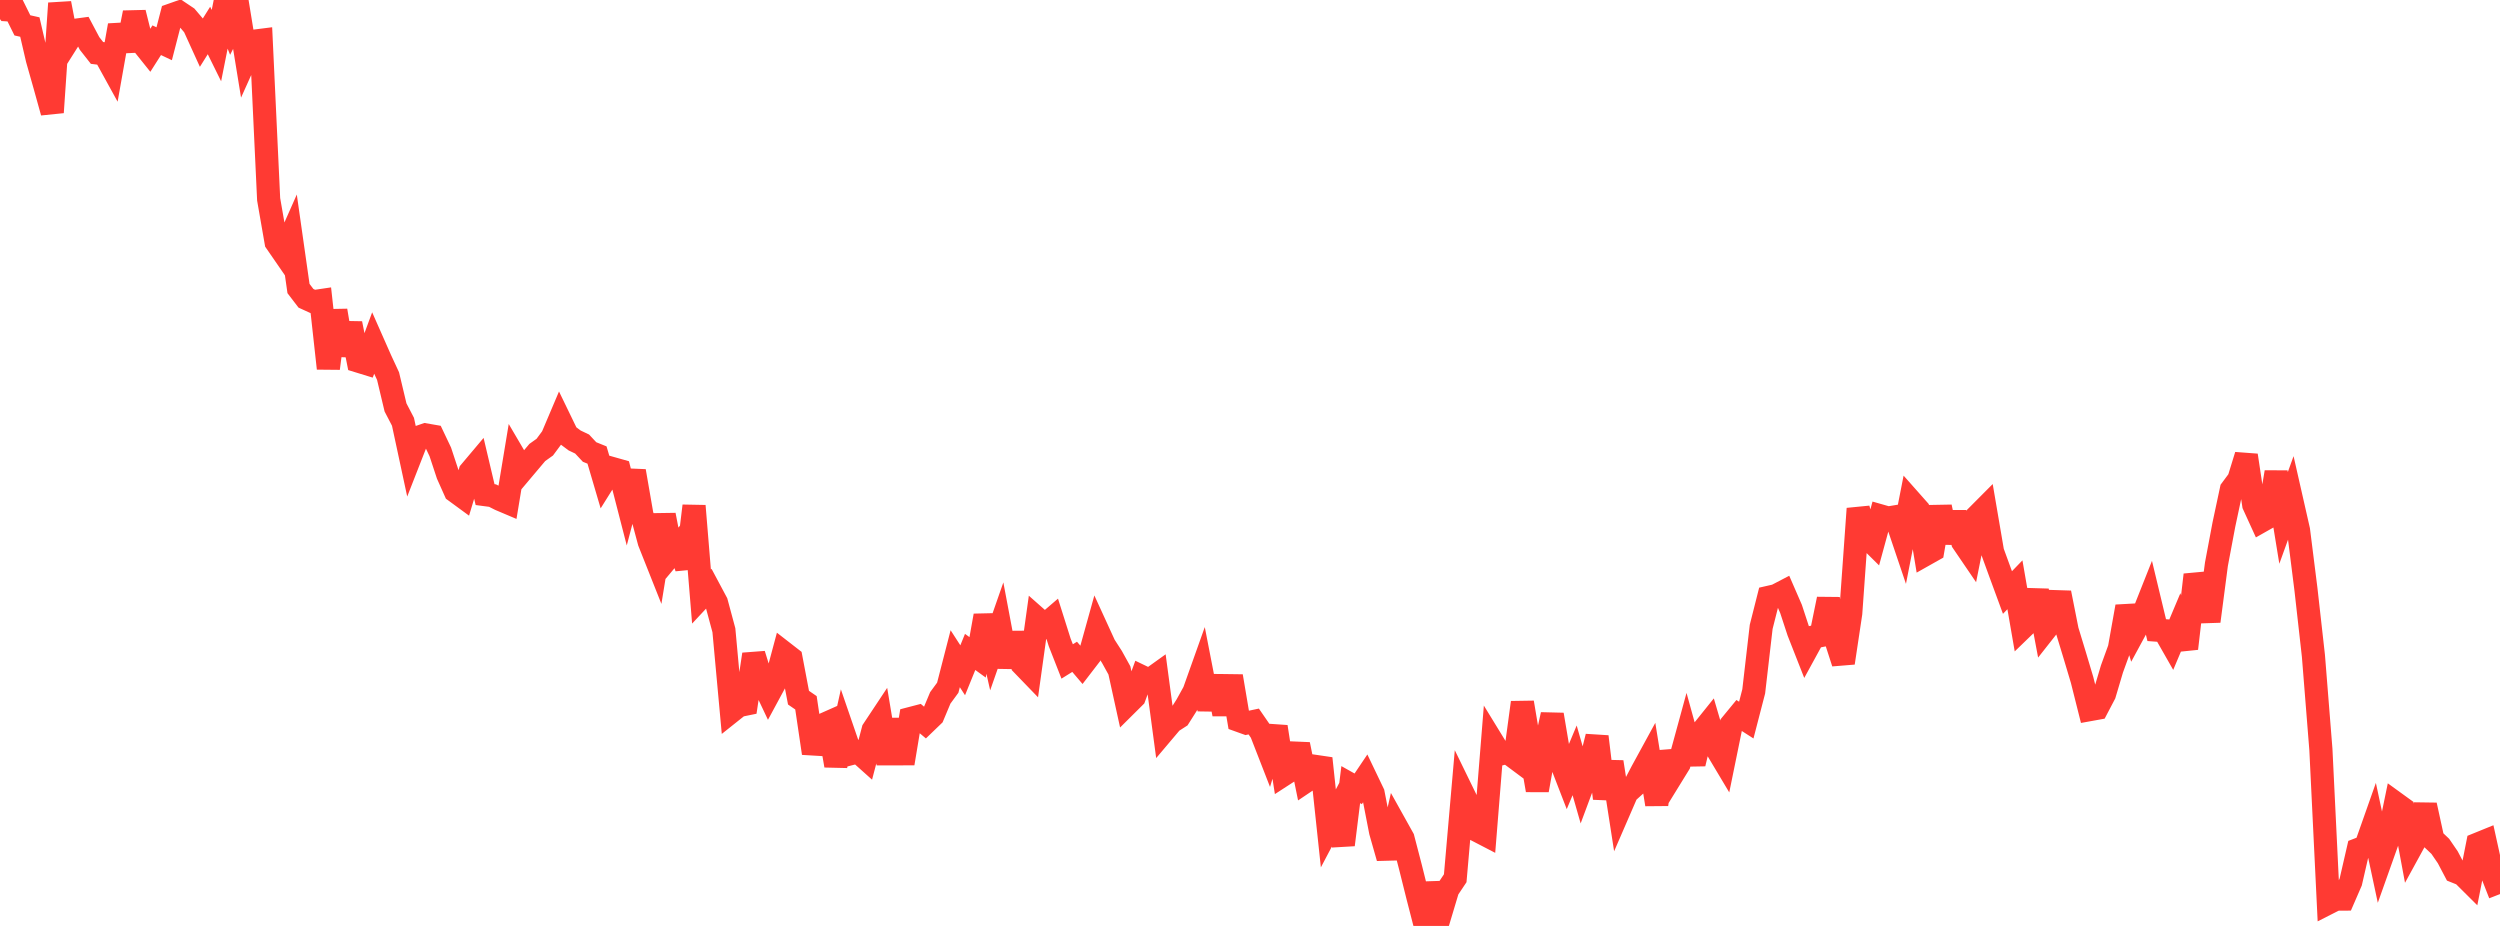 <?xml version="1.0" standalone="no"?>
<!DOCTYPE svg PUBLIC "-//W3C//DTD SVG 1.1//EN" "http://www.w3.org/Graphics/SVG/1.1/DTD/svg11.dtd">

<svg width="135" height="50" viewBox="0 0 135 50" preserveAspectRatio="none" 
  xmlns="http://www.w3.org/2000/svg"
  xmlns:xlink="http://www.w3.org/1999/xlink">


<polyline points="0.0, 0.0 0.403, 0.531 0.806, 0.557 1.209, 1.37 1.612, 1.46 2.015, 3.196 2.418, 4.618 2.821, 6.068 3.224, 0.178 3.627, 2.278 4.03, 1.64 4.433, 1.586 4.836, 2.346 5.239, 2.859 5.642, 2.908 6.045, 3.64 6.448, 1.37 6.851, 2.724 7.254, 0.685 7.657, 2.302 8.06, 2.805 8.463, 2.172 8.866, 2.363 9.269, 0.803 9.672, 0.661 10.075, 0.931 10.478, 1.405 10.881, 2.291 11.284, 1.646 11.687, 2.463 12.09, 0.439 12.493, 1.446 12.896, 0.651 13.299, 3.121 13.701, 2.227 14.104, 2.176 14.507, 10.763 14.91, 13.076 15.313, 13.661 15.716, 12.751 16.119, 15.581 16.522, 16.108 16.925, 16.292 17.328, 16.232 17.731, 19.892 18.134, 16.772 18.537, 19.167 18.94, 17.469 19.343, 19.497 19.746, 19.621 20.149, 18.529 20.552, 19.441 20.955, 20.309 21.358, 22.001 21.761, 22.776 22.164, 24.652 22.567, 23.622 22.97, 23.483 23.373, 23.553 23.776, 24.402 24.179, 25.622 24.582, 26.524 24.985, 26.819 25.388, 25.478 25.791, 25 26.194, 26.709 26.597, 26.762 27.0, 26.966 27.403, 27.137 27.806, 24.701 28.209, 25.388 28.612, 24.91 29.015, 24.433 29.418, 24.146 29.821, 23.602 30.224, 22.652 30.627, 23.484 31.03, 23.785 31.433, 23.977 31.836, 24.408 32.239, 24.571 32.642, 25.941 33.045, 25.296 33.448, 25.41 33.851, 26.974 34.254, 25.441 34.657, 27.766 35.06, 29.265 35.463, 30.28 35.866, 27.811 36.269, 29.895 36.672, 29.415 37.075, 30.659 37.478, 27.319 37.881, 32.214 38.284, 31.782 38.687, 32.536 39.09, 34.033 39.493, 38.421 39.896, 38.1 40.299, 38.017 40.701, 35.334 41.104, 36.635 41.507, 37.487 41.91, 36.741 42.313, 35.237 42.716, 35.55 43.119, 37.674 43.522, 37.951 43.925, 40.673 44.328, 39.195 44.731, 39.016 45.134, 41.34 45.537, 39.525 45.94, 40.698 46.343, 40.594 46.746, 40.955 47.149, 39.419 47.552, 38.811 47.955, 41.228 48.358, 38.862 48.761, 41.226 49.164, 38.802 49.567, 38.697 49.97, 39.035 50.373, 38.647 50.776, 37.685 51.179, 37.136 51.582, 35.571 51.985, 36.195 52.388, 35.204 52.791, 35.497 53.194, 33.245 53.597, 35.018 54.0, 33.864 54.403, 36.002 54.806, 34.202 55.209, 35.88 55.612, 36.297 56.015, 33.407 56.418, 33.763 56.821, 33.417 57.224, 34.691 57.627, 35.719 58.03, 35.468 58.433, 35.942 58.836, 35.418 59.239, 33.969 59.642, 34.849 60.045, 35.474 60.448, 36.203 60.851, 38.04 61.254, 37.64 61.657, 36.542 62.06, 36.736 62.463, 36.447 62.866, 39.457 63.269, 38.98 63.672, 38.721 64.075, 38.084 64.478, 37.355 64.881, 36.223 65.284, 38.296 65.687, 36.524 66.09, 38.562 66.493, 36.516 66.896, 38.901 67.299, 39.046 67.701, 38.961 68.104, 39.546 68.507, 40.581 68.91, 39.248 69.313, 41.833 69.716, 41.572 70.119, 40.2 70.522, 42.183 70.925, 41.912 71.328, 40.956 71.731, 44.733 72.134, 43.969 72.537, 45.619 72.94, 42.37 73.343, 42.596 73.746, 41.997 74.149, 42.838 74.552, 44.908 74.955, 46.324 75.358, 44.55 75.761, 45.273 76.164, 46.822 76.567, 48.436 76.97, 50.0 77.373, 47.708 77.776, 49.373 78.179, 48.029 78.582, 47.426 78.985, 42.811 79.388, 43.638 79.791, 44.857 80.194, 45.066 80.597, 40.063 81.0, 40.721 81.403, 40.616 81.806, 40.916 82.209, 37.936 82.612, 40.336 83.015, 42.67 83.418, 40.422 83.821, 38.591 84.224, 40.979 84.627, 42.021 85.03, 41.059 85.433, 42.466 85.836, 41.385 86.239, 39.778 86.642, 43.114 87.045, 41.147 87.448, 43.738 87.851, 42.808 88.254, 42.444 88.657, 41.674 89.06, 40.936 89.463, 43.438 89.866, 40.617 90.269, 41.906 90.672, 41.252 91.075, 39.777 91.478, 41.238 91.881, 39.54 92.284, 39.038 92.687, 40.411 93.09, 41.086 93.493, 39.116 93.896, 38.626 94.299, 38.885 94.701, 37.334 95.104, 33.851 95.507, 32.257 95.91, 32.165 96.313, 31.955 96.716, 32.882 97.119, 34.111 97.522, 35.137 97.925, 34.4 98.328, 34.32 98.731, 32.35 99.134, 34.545 99.537, 35.795 99.94, 33.113 100.343, 27.469 100.746, 28.937 101.149, 29.335 101.552, 27.859 101.955, 27.974 102.358, 27.907 102.761, 29.1 103.164, 27.044 103.567, 27.499 103.97, 29.939 104.373, 29.712 104.776, 27.375 105.179, 29.282 105.582, 27.696 105.985, 29.266 106.388, 29.858 106.791, 27.843 107.194, 27.438 107.597, 29.795 108.0, 30.9 108.403, 31.996 108.806, 31.579 109.209, 33.905 109.612, 33.515 110.015, 31.898 110.418, 34.041 110.821, 33.529 111.224, 32.012 111.627, 34.045 112.03, 35.369 112.433, 36.717 112.836, 38.32 113.239, 38.247 113.642, 37.48 114.045, 36.124 114.448, 35.013 114.851, 32.755 115.254, 34.11 115.657, 33.366 116.06, 32.35 116.463, 34.027 116.866, 34.057 117.269, 34.764 117.672, 33.807 118.075, 35.02 118.478, 31.545 118.881, 31.508 119.284, 33.548 119.687, 30.469 120.09, 28.328 120.493, 26.44 120.896, 25.897 121.299, 24.589 121.701, 27.259 122.104, 28.141 122.507, 27.913 122.91, 25.498 123.313, 27.968 123.716, 26.852 124.119, 28.627 124.522, 31.831 124.925, 35.418 125.328, 40.472 125.731, 48.759 126.134, 48.554 126.537, 48.551 126.94, 47.623 127.343, 45.872 127.746, 45.717 128.149, 44.575 128.552, 46.463 128.955, 45.33 129.358, 43.373 129.761, 43.665 130.164, 45.832 130.567, 45.096 130.97, 43.474 131.373, 45.321 131.776, 45.703 132.179, 46.291 132.582, 47.058 132.985, 47.219 133.388, 47.62 133.791, 45.585 134.194, 45.421 134.597, 47.25 135.0, 48.28" fill="none" stroke="#ff3a33" stroke-width="1.25"/>

</svg>
